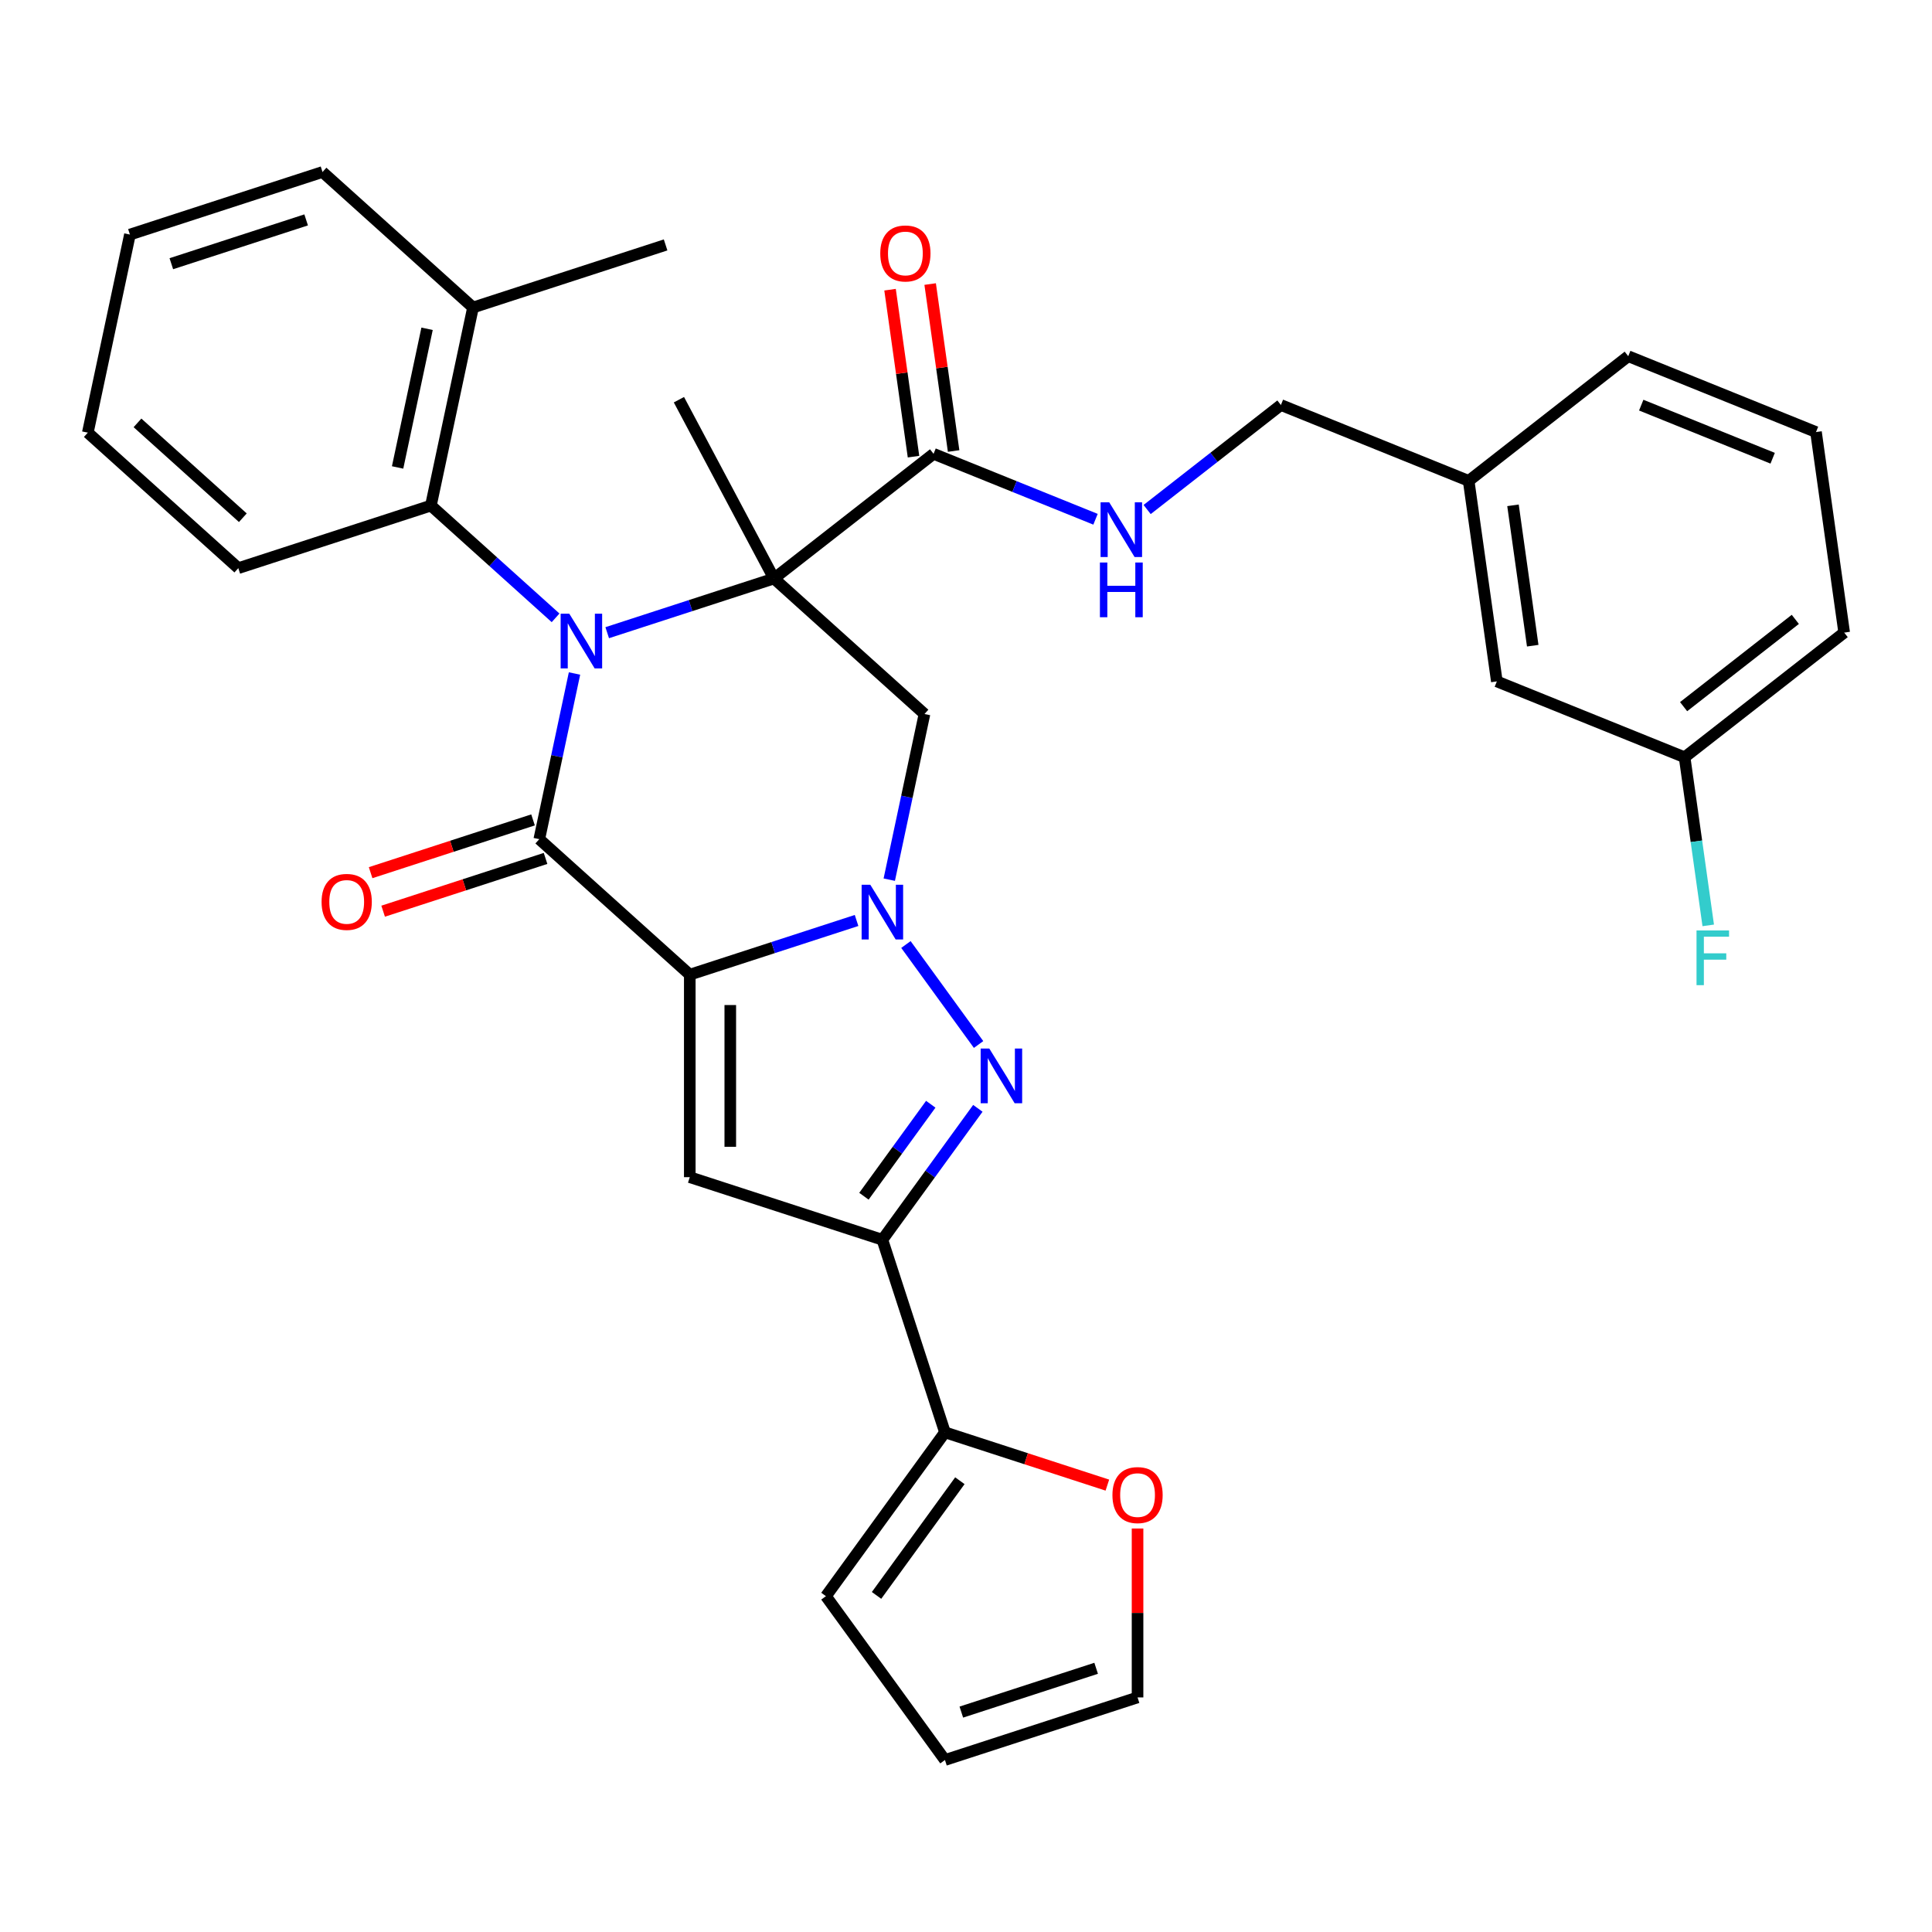 <?xml version='1.0' encoding='iso-8859-1'?>
<svg version='1.1' baseProfile='full'
              xmlns='http://www.w3.org/2000/svg'
                      xmlns:rdkit='http://www.rdkit.org/xml'
                      xmlns:xlink='http://www.w3.org/1999/xlink'
                  xml:space='preserve'
width='1000px' height='1000px' viewBox='0 0 1000 1000'>
<!-- END OF HEADER -->
<rect style='opacity:1.0;fill:#FFFFFF;stroke:none' width='1000' height='1000' x='0' y='0'> </rect>
<path class='bond-2' d='M 357.03,504.485 L 400.193,490.461' style='fill:none;fill-rule:evenodd;stroke:#000000;stroke-width:6px;stroke-linecap:butt;stroke-linejoin:miter;stroke-opacity:1' />
<path class='bond-2' d='M 400.193,490.461 L 443.356,476.436' style='fill:none;fill-rule:evenodd;stroke:#0000FF;stroke-width:6px;stroke-linecap:butt;stroke-linejoin:miter;stroke-opacity:1' />
<path class='bond-3' d='M 357.03,504.485 L 279.136,434.349' style='fill:none;fill-rule:evenodd;stroke:#000000;stroke-width:6px;stroke-linecap:butt;stroke-linejoin:miter;stroke-opacity:1' />
<path class='bond-5' d='M 357.03,504.485 L 357.03,609.302' style='fill:none;fill-rule:evenodd;stroke:#000000;stroke-width:6px;stroke-linecap:butt;stroke-linejoin:miter;stroke-opacity:1' />
<path class='bond-5' d='M 377.993,520.208 L 377.993,593.579' style='fill:none;fill-rule:evenodd;stroke:#000000;stroke-width:6px;stroke-linecap:butt;stroke-linejoin:miter;stroke-opacity:1' />
<path class='bond-0' d='M 297.362,348.603 L 288.249,391.476' style='fill:none;fill-rule:evenodd;stroke:#0000FF;stroke-width:6px;stroke-linecap:butt;stroke-linejoin:miter;stroke-opacity:1' />
<path class='bond-0' d='M 288.249,391.476 L 279.136,434.349' style='fill:none;fill-rule:evenodd;stroke:#000000;stroke-width:6px;stroke-linecap:butt;stroke-linejoin:miter;stroke-opacity:1' />
<path class='bond-1' d='M 314.289,327.482 L 357.452,313.457' style='fill:none;fill-rule:evenodd;stroke:#0000FF;stroke-width:6px;stroke-linecap:butt;stroke-linejoin:miter;stroke-opacity:1' />
<path class='bond-1' d='M 357.452,313.457 L 400.615,299.433' style='fill:none;fill-rule:evenodd;stroke:#000000;stroke-width:6px;stroke-linecap:butt;stroke-linejoin:miter;stroke-opacity:1' />
<path class='bond-9' d='M 287.568,319.793 L 255.302,290.74' style='fill:none;fill-rule:evenodd;stroke:#0000FF;stroke-width:6px;stroke-linecap:butt;stroke-linejoin:miter;stroke-opacity:1' />
<path class='bond-9' d='M 255.302,290.74 L 223.035,261.687' style='fill:none;fill-rule:evenodd;stroke:#000000;stroke-width:6px;stroke-linecap:butt;stroke-linejoin:miter;stroke-opacity:1' />
<path class='bond-8' d='M 400.615,299.433 L 483.212,234.901' style='fill:none;fill-rule:evenodd;stroke:#000000;stroke-width:6px;stroke-linecap:butt;stroke-linejoin:miter;stroke-opacity:1' />
<path class='bond-19' d='M 400.615,299.433 L 351.407,206.885' style='fill:none;fill-rule:evenodd;stroke:#000000;stroke-width:6px;stroke-linecap:butt;stroke-linejoin:miter;stroke-opacity:1' />
<path class='bond-34' d='M 400.615,299.433 L 478.509,369.569' style='fill:none;fill-rule:evenodd;stroke:#000000;stroke-width:6px;stroke-linecap:butt;stroke-linejoin:miter;stroke-opacity:1' />
<path class='bond-4' d='M 468.908,488.875 L 506.511,540.631' style='fill:none;fill-rule:evenodd;stroke:#0000FF;stroke-width:6px;stroke-linecap:butt;stroke-linejoin:miter;stroke-opacity:1' />
<path class='bond-7' d='M 460.283,455.315 L 469.396,412.442' style='fill:none;fill-rule:evenodd;stroke:#0000FF;stroke-width:6px;stroke-linecap:butt;stroke-linejoin:miter;stroke-opacity:1' />
<path class='bond-7' d='M 469.396,412.442 L 478.509,369.569' style='fill:none;fill-rule:evenodd;stroke:#000000;stroke-width:6px;stroke-linecap:butt;stroke-linejoin:miter;stroke-opacity:1' />
<path class='bond-12' d='M 275.897,424.38 L 233.864,438.038' style='fill:none;fill-rule:evenodd;stroke:#000000;stroke-width:6px;stroke-linecap:butt;stroke-linejoin:miter;stroke-opacity:1' />
<path class='bond-12' d='M 233.864,438.038 L 191.831,451.695' style='fill:none;fill-rule:evenodd;stroke:#FF0000;stroke-width:6px;stroke-linecap:butt;stroke-linejoin:miter;stroke-opacity:1' />
<path class='bond-12' d='M 282.375,444.318 L 240.342,457.975' style='fill:none;fill-rule:evenodd;stroke:#000000;stroke-width:6px;stroke-linecap:butt;stroke-linejoin:miter;stroke-opacity:1' />
<path class='bond-12' d='M 240.342,457.975 L 198.309,471.632' style='fill:none;fill-rule:evenodd;stroke:#FF0000;stroke-width:6px;stroke-linecap:butt;stroke-linejoin:miter;stroke-opacity:1' />
<path class='bond-33' d='M 506.135,573.674 L 481.426,607.683' style='fill:none;fill-rule:evenodd;stroke:#0000FF;stroke-width:6px;stroke-linecap:butt;stroke-linejoin:miter;stroke-opacity:1' />
<path class='bond-33' d='M 481.426,607.683 L 456.717,641.692' style='fill:none;fill-rule:evenodd;stroke:#000000;stroke-width:6px;stroke-linecap:butt;stroke-linejoin:miter;stroke-opacity:1' />
<path class='bond-33' d='M 481.762,571.555 L 464.466,595.361' style='fill:none;fill-rule:evenodd;stroke:#0000FF;stroke-width:6px;stroke-linecap:butt;stroke-linejoin:miter;stroke-opacity:1' />
<path class='bond-33' d='M 464.466,595.361 L 447.17,619.167' style='fill:none;fill-rule:evenodd;stroke:#000000;stroke-width:6px;stroke-linecap:butt;stroke-linejoin:miter;stroke-opacity:1' />
<path class='bond-6' d='M 357.03,609.302 L 456.717,641.692' style='fill:none;fill-rule:evenodd;stroke:#000000;stroke-width:6px;stroke-linecap:butt;stroke-linejoin:miter;stroke-opacity:1' />
<path class='bond-10' d='M 456.717,641.692 L 489.107,741.378' style='fill:none;fill-rule:evenodd;stroke:#000000;stroke-width:6px;stroke-linecap:butt;stroke-linejoin:miter;stroke-opacity:1' />
<path class='bond-11' d='M 483.212,234.901 L 525.124,251.835' style='fill:none;fill-rule:evenodd;stroke:#000000;stroke-width:6px;stroke-linecap:butt;stroke-linejoin:miter;stroke-opacity:1' />
<path class='bond-11' d='M 525.124,251.835 L 567.036,268.768' style='fill:none;fill-rule:evenodd;stroke:#0000FF;stroke-width:6px;stroke-linecap:butt;stroke-linejoin:miter;stroke-opacity:1' />
<path class='bond-15' d='M 493.592,233.443 L 487.519,190.235' style='fill:none;fill-rule:evenodd;stroke:#000000;stroke-width:6px;stroke-linecap:butt;stroke-linejoin:miter;stroke-opacity:1' />
<path class='bond-15' d='M 487.519,190.235 L 481.447,147.027' style='fill:none;fill-rule:evenodd;stroke:#FF0000;stroke-width:6px;stroke-linecap:butt;stroke-linejoin:miter;stroke-opacity:1' />
<path class='bond-15' d='M 472.832,236.36 L 466.76,193.152' style='fill:none;fill-rule:evenodd;stroke:#000000;stroke-width:6px;stroke-linecap:butt;stroke-linejoin:miter;stroke-opacity:1' />
<path class='bond-15' d='M 466.76,193.152 L 460.687,149.944' style='fill:none;fill-rule:evenodd;stroke:#FF0000;stroke-width:6px;stroke-linecap:butt;stroke-linejoin:miter;stroke-opacity:1' />
<path class='bond-16' d='M 223.035,261.687 L 244.828,159.161' style='fill:none;fill-rule:evenodd;stroke:#000000;stroke-width:6px;stroke-linecap:butt;stroke-linejoin:miter;stroke-opacity:1' />
<path class='bond-16' d='M 205.799,241.95 L 221.053,170.181' style='fill:none;fill-rule:evenodd;stroke:#000000;stroke-width:6px;stroke-linecap:butt;stroke-linejoin:miter;stroke-opacity:1' />
<path class='bond-25' d='M 223.035,261.687 L 123.348,294.077' style='fill:none;fill-rule:evenodd;stroke:#000000;stroke-width:6px;stroke-linecap:butt;stroke-linejoin:miter;stroke-opacity:1' />
<path class='bond-13' d='M 489.107,741.378 L 531.14,755.036' style='fill:none;fill-rule:evenodd;stroke:#000000;stroke-width:6px;stroke-linecap:butt;stroke-linejoin:miter;stroke-opacity:1' />
<path class='bond-13' d='M 531.14,755.036 L 573.173,768.693' style='fill:none;fill-rule:evenodd;stroke:#FF0000;stroke-width:6px;stroke-linecap:butt;stroke-linejoin:miter;stroke-opacity:1' />
<path class='bond-14' d='M 489.107,741.378 L 427.497,826.177' style='fill:none;fill-rule:evenodd;stroke:#000000;stroke-width:6px;stroke-linecap:butt;stroke-linejoin:miter;stroke-opacity:1' />
<path class='bond-14' d='M 496.825,766.42 L 453.698,825.779' style='fill:none;fill-rule:evenodd;stroke:#000000;stroke-width:6px;stroke-linecap:butt;stroke-linejoin:miter;stroke-opacity:1' />
<path class='bond-20' d='M 593.757,263.728 L 628.375,236.681' style='fill:none;fill-rule:evenodd;stroke:#0000FF;stroke-width:6px;stroke-linecap:butt;stroke-linejoin:miter;stroke-opacity:1' />
<path class='bond-20' d='M 628.375,236.681 L 662.993,209.635' style='fill:none;fill-rule:evenodd;stroke:#000000;stroke-width:6px;stroke-linecap:butt;stroke-linejoin:miter;stroke-opacity:1' />
<path class='bond-17' d='M 588.793,791.149 L 588.793,834.867' style='fill:none;fill-rule:evenodd;stroke:#FF0000;stroke-width:6px;stroke-linecap:butt;stroke-linejoin:miter;stroke-opacity:1' />
<path class='bond-17' d='M 588.793,834.867 L 588.793,878.585' style='fill:none;fill-rule:evenodd;stroke:#000000;stroke-width:6px;stroke-linecap:butt;stroke-linejoin:miter;stroke-opacity:1' />
<path class='bond-18' d='M 427.497,826.177 L 489.107,910.975' style='fill:none;fill-rule:evenodd;stroke:#000000;stroke-width:6px;stroke-linecap:butt;stroke-linejoin:miter;stroke-opacity:1' />
<path class='bond-27' d='M 244.828,159.161 L 344.514,126.771' style='fill:none;fill-rule:evenodd;stroke:#000000;stroke-width:6px;stroke-linecap:butt;stroke-linejoin:miter;stroke-opacity:1' />
<path class='bond-28' d='M 244.828,159.161 L 166.934,89.025' style='fill:none;fill-rule:evenodd;stroke:#000000;stroke-width:6px;stroke-linecap:butt;stroke-linejoin:miter;stroke-opacity:1' />
<path class='bond-35' d='M 588.793,878.585 L 489.107,910.975' style='fill:none;fill-rule:evenodd;stroke:#000000;stroke-width:6px;stroke-linecap:butt;stroke-linejoin:miter;stroke-opacity:1' />
<path class='bond-35' d='M 567.362,863.506 L 497.582,886.179' style='fill:none;fill-rule:evenodd;stroke:#000000;stroke-width:6px;stroke-linecap:butt;stroke-linejoin:miter;stroke-opacity:1' />
<path class='bond-23' d='M 662.993,209.635 L 760.177,248.9' style='fill:none;fill-rule:evenodd;stroke:#000000;stroke-width:6px;stroke-linecap:butt;stroke-linejoin:miter;stroke-opacity:1' />
<path class='bond-21' d='M 774.765,352.696 L 760.177,248.9' style='fill:none;fill-rule:evenodd;stroke:#000000;stroke-width:6px;stroke-linecap:butt;stroke-linejoin:miter;stroke-opacity:1' />
<path class='bond-21' d='M 793.336,334.209 L 783.124,261.552' style='fill:none;fill-rule:evenodd;stroke:#000000;stroke-width:6px;stroke-linecap:butt;stroke-linejoin:miter;stroke-opacity:1' />
<path class='bond-22' d='M 774.765,352.696 L 871.949,391.961' style='fill:none;fill-rule:evenodd;stroke:#000000;stroke-width:6px;stroke-linecap:butt;stroke-linejoin:miter;stroke-opacity:1' />
<path class='bond-24' d='M 871.949,391.961 L 878.064,435.469' style='fill:none;fill-rule:evenodd;stroke:#000000;stroke-width:6px;stroke-linecap:butt;stroke-linejoin:miter;stroke-opacity:1' />
<path class='bond-24' d='M 878.064,435.469 L 884.178,478.977' style='fill:none;fill-rule:evenodd;stroke:#33CCCC;stroke-width:6px;stroke-linecap:butt;stroke-linejoin:miter;stroke-opacity:1' />
<path class='bond-37' d='M 871.949,391.961 L 954.545,327.43' style='fill:none;fill-rule:evenodd;stroke:#000000;stroke-width:6px;stroke-linecap:butt;stroke-linejoin:miter;stroke-opacity:1' />
<path class='bond-37' d='M 871.432,365.762 L 929.25,320.59' style='fill:none;fill-rule:evenodd;stroke:#000000;stroke-width:6px;stroke-linecap:butt;stroke-linejoin:miter;stroke-opacity:1' />
<path class='bond-30' d='M 760.177,248.9 L 842.774,184.368' style='fill:none;fill-rule:evenodd;stroke:#000000;stroke-width:6px;stroke-linecap:butt;stroke-linejoin:miter;stroke-opacity:1' />
<path class='bond-31' d='M 123.348,294.077 L 45.455,223.941' style='fill:none;fill-rule:evenodd;stroke:#000000;stroke-width:6px;stroke-linecap:butt;stroke-linejoin:miter;stroke-opacity:1' />
<path class='bond-31' d='M 125.692,267.978 L 71.166,218.883' style='fill:none;fill-rule:evenodd;stroke:#000000;stroke-width:6px;stroke-linecap:butt;stroke-linejoin:miter;stroke-opacity:1' />
<path class='bond-26' d='M 939.958,223.633 L 842.774,184.368' style='fill:none;fill-rule:evenodd;stroke:#000000;stroke-width:6px;stroke-linecap:butt;stroke-linejoin:miter;stroke-opacity:1' />
<path class='bond-26' d='M 917.527,237.18 L 849.498,209.695' style='fill:none;fill-rule:evenodd;stroke:#000000;stroke-width:6px;stroke-linecap:butt;stroke-linejoin:miter;stroke-opacity:1' />
<path class='bond-29' d='M 939.958,223.633 L 954.545,327.43' style='fill:none;fill-rule:evenodd;stroke:#000000;stroke-width:6px;stroke-linecap:butt;stroke-linejoin:miter;stroke-opacity:1' />
<path class='bond-36' d='M 166.934,89.025 L 67.247,121.415' style='fill:none;fill-rule:evenodd;stroke:#000000;stroke-width:6px;stroke-linecap:butt;stroke-linejoin:miter;stroke-opacity:1' />
<path class='bond-36' d='M 158.459,113.821 L 88.678,136.494' style='fill:none;fill-rule:evenodd;stroke:#000000;stroke-width:6px;stroke-linecap:butt;stroke-linejoin:miter;stroke-opacity:1' />
<path class='bond-32' d='M 45.455,223.941 L 67.247,121.415' style='fill:none;fill-rule:evenodd;stroke:#000000;stroke-width:6px;stroke-linecap:butt;stroke-linejoin:miter;stroke-opacity:1' />
<path  class='atom-1' d='M 294.669 317.663
L 303.949 332.663
Q 304.869 334.143, 306.349 336.823
Q 307.829 339.503, 307.909 339.663
L 307.909 317.663
L 311.669 317.663
L 311.669 345.983
L 307.789 345.983
L 297.829 329.583
Q 296.669 327.663, 295.429 325.463
Q 294.229 323.263, 293.869 322.583
L 293.869 345.983
L 290.189 345.983
L 290.189 317.663
L 294.669 317.663
' fill='#0000FF'/>
<path  class='atom-3' d='M 450.457 457.935
L 459.737 472.935
Q 460.657 474.415, 462.137 477.095
Q 463.617 479.775, 463.697 479.935
L 463.697 457.935
L 467.457 457.935
L 467.457 486.255
L 463.577 486.255
L 453.617 469.855
Q 452.457 467.935, 451.217 465.735
Q 450.017 463.535, 449.657 462.855
L 449.657 486.255
L 445.977 486.255
L 445.977 457.935
L 450.457 457.935
' fill='#0000FF'/>
<path  class='atom-5' d='M 512.066 542.733
L 521.346 557.733
Q 522.266 559.213, 523.746 561.893
Q 525.226 564.573, 525.306 564.733
L 525.306 542.733
L 529.066 542.733
L 529.066 571.053
L 525.186 571.053
L 515.226 554.653
Q 514.066 552.733, 512.826 550.533
Q 511.626 548.333, 511.266 547.653
L 511.266 571.053
L 507.586 571.053
L 507.586 542.733
L 512.066 542.733
' fill='#0000FF'/>
<path  class='atom-12' d='M 574.136 260.006
L 583.416 275.006
Q 584.336 276.486, 585.816 279.166
Q 587.296 281.846, 587.376 282.006
L 587.376 260.006
L 591.136 260.006
L 591.136 288.326
L 587.256 288.326
L 577.296 271.926
Q 576.136 270.006, 574.896 267.806
Q 573.696 265.606, 573.336 264.926
L 573.336 288.326
L 569.656 288.326
L 569.656 260.006
L 574.136 260.006
' fill='#0000FF'/>
<path  class='atom-12' d='M 569.316 291.158
L 573.156 291.158
L 573.156 303.198
L 587.636 303.198
L 587.636 291.158
L 591.476 291.158
L 591.476 319.478
L 587.636 319.478
L 587.636 306.398
L 573.156 306.398
L 573.156 319.478
L 569.316 319.478
L 569.316 291.158
' fill='#0000FF'/>
<path  class='atom-13' d='M 166.45 466.819
Q 166.45 460.019, 169.81 456.219
Q 173.17 452.419, 179.45 452.419
Q 185.73 452.419, 189.09 456.219
Q 192.45 460.019, 192.45 466.819
Q 192.45 473.699, 189.05 477.619
Q 185.65 481.499, 179.45 481.499
Q 173.21 481.499, 169.81 477.619
Q 166.45 473.739, 166.45 466.819
M 179.45 478.299
Q 183.77 478.299, 186.09 475.419
Q 188.45 472.499, 188.45 466.819
Q 188.45 461.259, 186.09 458.459
Q 183.77 455.619, 179.45 455.619
Q 175.13 455.619, 172.77 458.419
Q 170.45 461.219, 170.45 466.819
Q 170.45 472.539, 172.77 475.419
Q 175.13 478.299, 179.45 478.299
' fill='#FF0000'/>
<path  class='atom-14' d='M 575.793 773.848
Q 575.793 767.048, 579.153 763.248
Q 582.513 759.448, 588.793 759.448
Q 595.073 759.448, 598.433 763.248
Q 601.793 767.048, 601.793 773.848
Q 601.793 780.728, 598.393 784.648
Q 594.993 788.528, 588.793 788.528
Q 582.553 788.528, 579.153 784.648
Q 575.793 780.768, 575.793 773.848
M 588.793 785.328
Q 593.113 785.328, 595.433 782.448
Q 597.793 779.528, 597.793 773.848
Q 597.793 768.288, 595.433 765.488
Q 593.113 762.648, 588.793 762.648
Q 584.473 762.648, 582.113 765.448
Q 579.793 768.248, 579.793 773.848
Q 579.793 779.568, 582.113 782.448
Q 584.473 785.328, 588.793 785.328
' fill='#FF0000'/>
<path  class='atom-16' d='M 455.624 131.185
Q 455.624 124.385, 458.984 120.585
Q 462.344 116.785, 468.624 116.785
Q 474.904 116.785, 478.264 120.585
Q 481.624 124.385, 481.624 131.185
Q 481.624 138.065, 478.224 141.985
Q 474.824 145.865, 468.624 145.865
Q 462.384 145.865, 458.984 141.985
Q 455.624 138.105, 455.624 131.185
M 468.624 142.665
Q 472.944 142.665, 475.264 139.785
Q 477.624 136.865, 477.624 131.185
Q 477.624 125.625, 475.264 122.825
Q 472.944 119.985, 468.624 119.985
Q 464.304 119.985, 461.944 122.785
Q 459.624 125.585, 459.624 131.185
Q 459.624 136.905, 461.944 139.785
Q 464.304 142.665, 468.624 142.665
' fill='#FF0000'/>
<path  class='atom-25' d='M 878.117 481.598
L 894.957 481.598
L 894.957 484.838
L 881.917 484.838
L 881.917 493.438
L 893.517 493.438
L 893.517 496.718
L 881.917 496.718
L 881.917 509.918
L 878.117 509.918
L 878.117 481.598
' fill='#33CCCC'/>
</svg>
